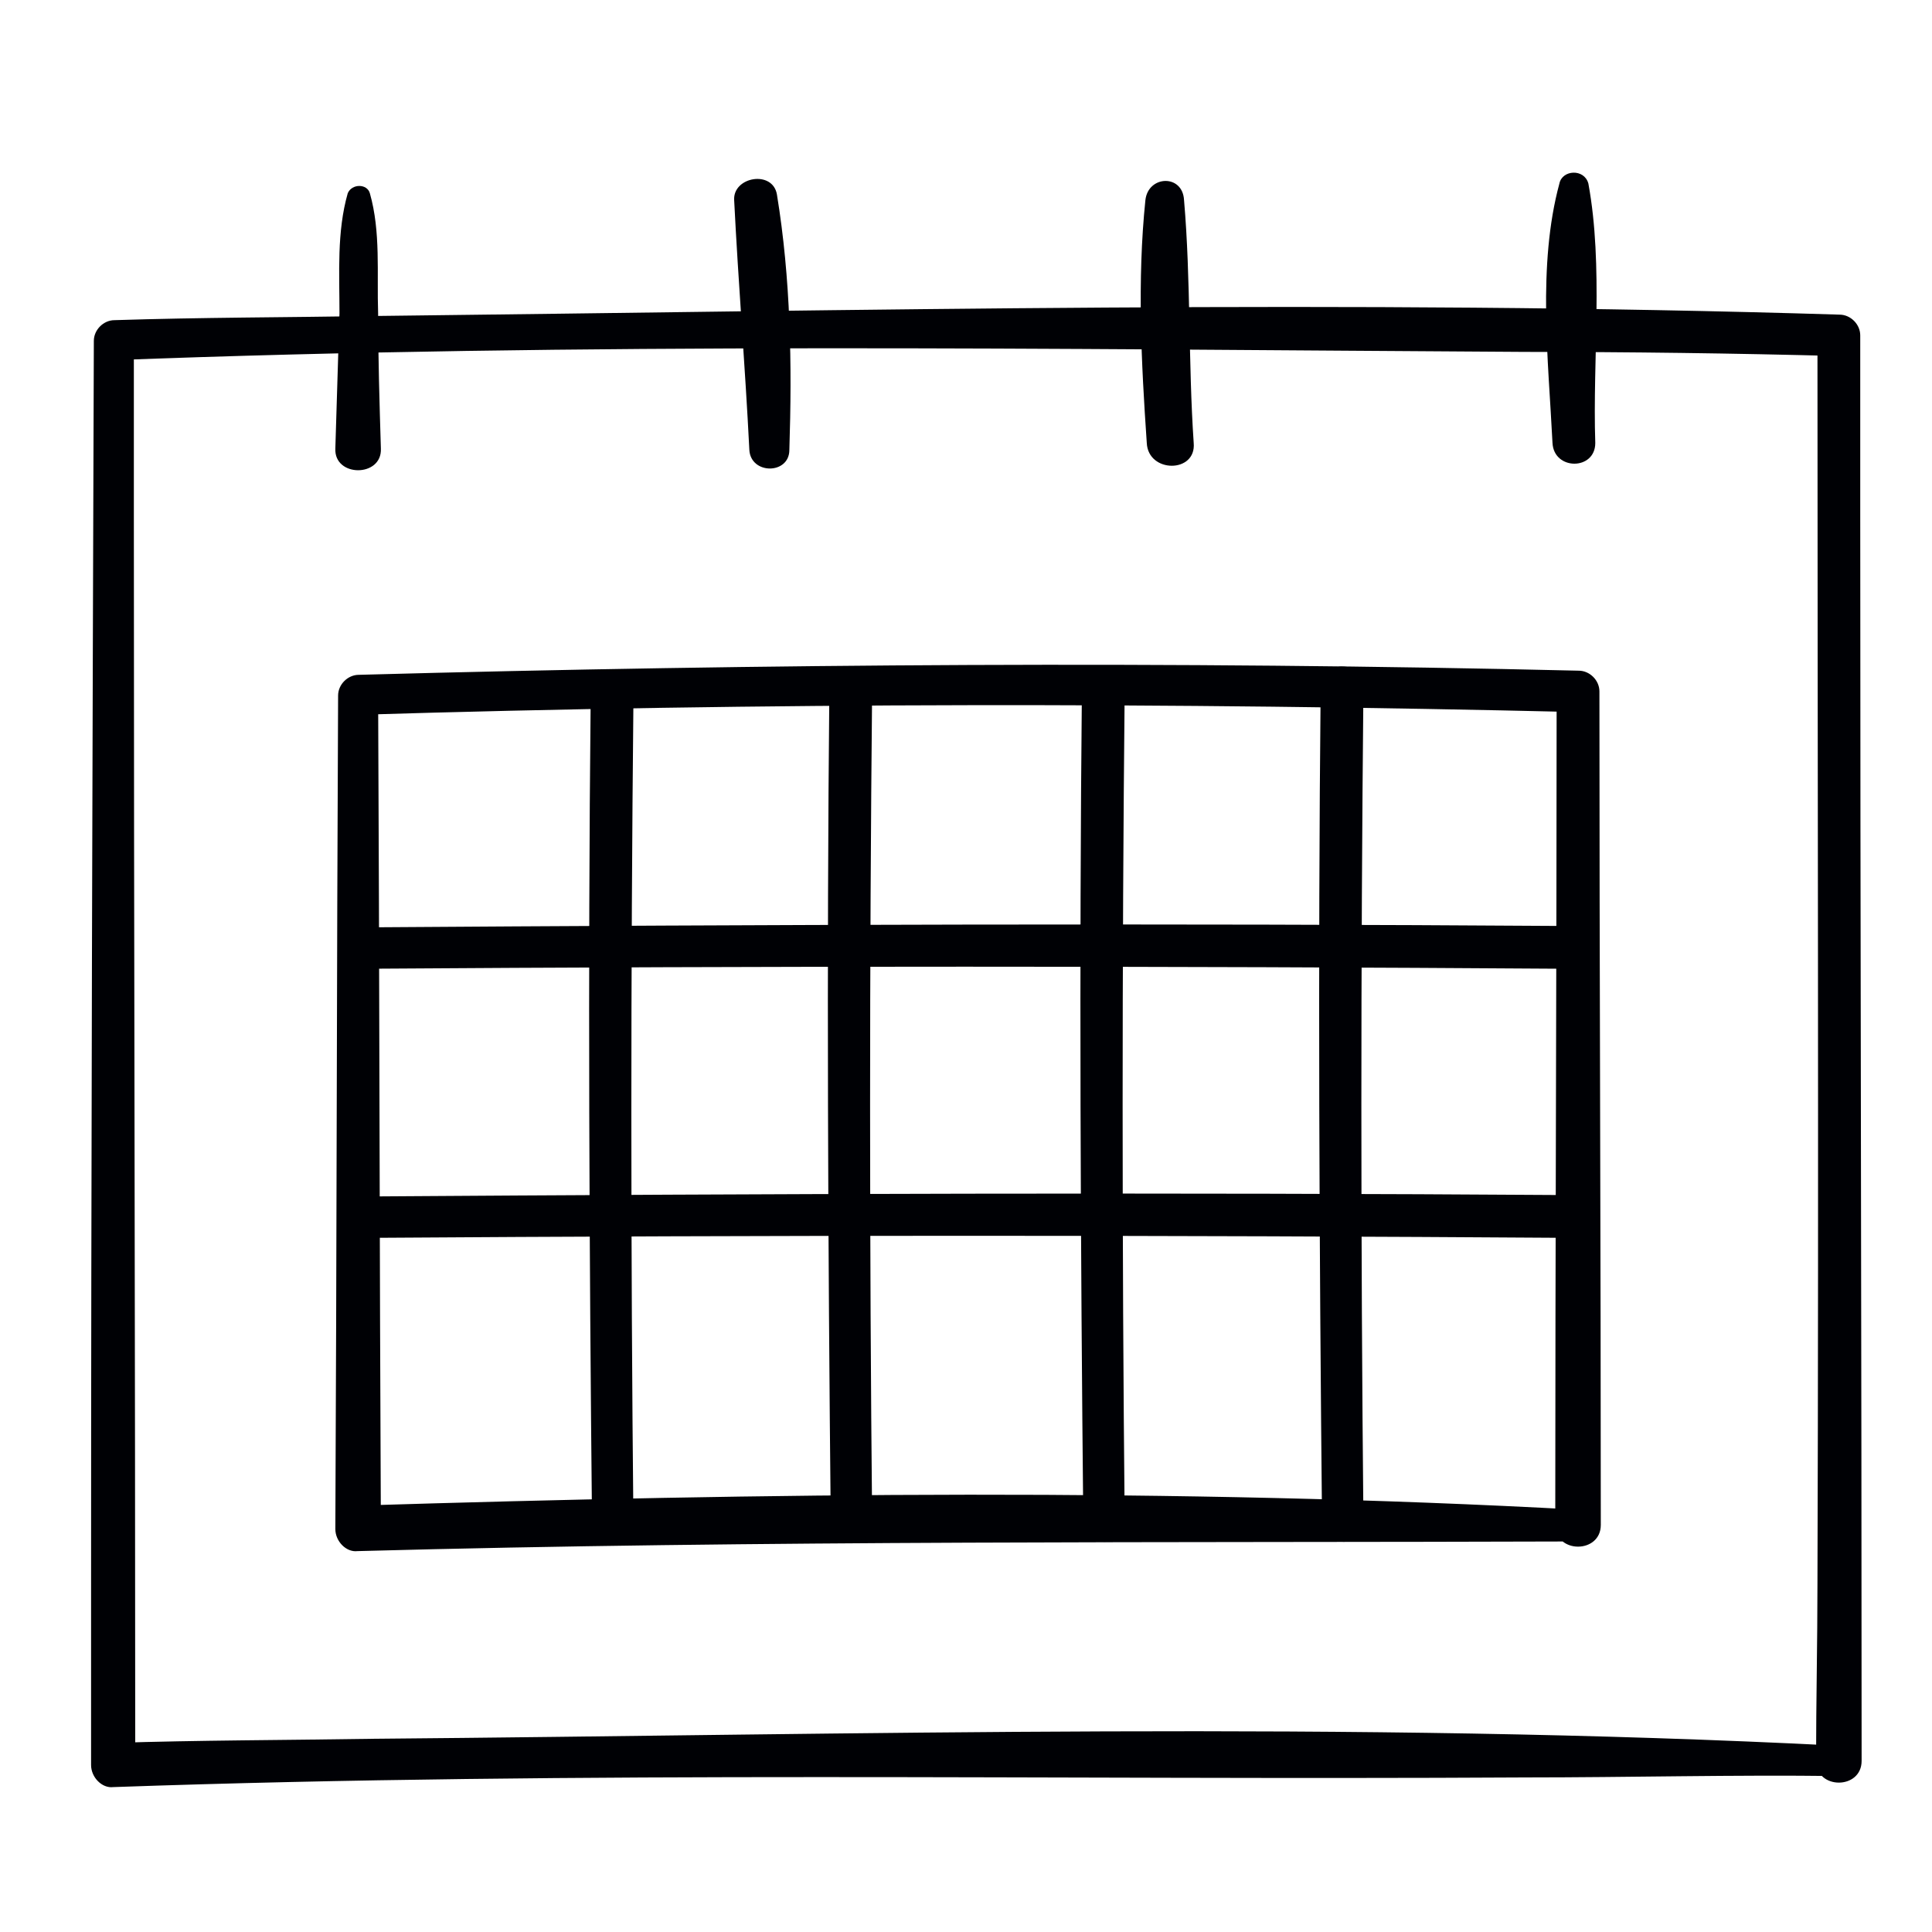 <?xml version="1.0" encoding="UTF-8"?> <!-- Generator: Adobe Illustrator 21.1.0, SVG Export Plug-In . SVG Version: 6.00 Build 0) --> <svg xmlns="http://www.w3.org/2000/svg" xmlns:xlink="http://www.w3.org/1999/xlink" x="0px" y="0px" viewBox="0 0 140 140" style="enable-background:new 0 0 140 140;" xml:space="preserve"> <style type="text/css"> .st0{display:none;} .st1{display:inline;} .st2{fill:none;} .st3{fill-rule:evenodd;clip-rule:evenodd;fill:#FDF7EA;} .st4{fill-rule:evenodd;clip-rule:evenodd;fill:#E7E7E8;} .st5{fill-rule:evenodd;clip-rule:evenodd;fill:#CECDCD;} .st6{fill:#FDF7EA;} .st7{fill:#F1F2F1;} .st8{fill:#000105;} .st9{fill:#DADADA;} .st10{fill:#000105;stroke:#000105;stroke-miterlimit:10;} .st11{fill:none;stroke:#000105;stroke-width:4;stroke-linecap:round;stroke-linejoin:round;stroke-miterlimit:10;} .st12{fill:#FA8669;} </style> <g id="Слой_2" class="st0"> </g> <g id="Слой_3"> </g> <g id="Слой_1"> </g> <g id="Слой_5"> </g> <g id="Слой_4"> <g> <g> <path class="st8" d="M57.2,32.6c0.2-6.2,0.1-12.4-0.9-18.5c-0.3-1.8-3.2-1.3-3.1,0.4c0.3,6,0.8,12.1,1.1,18.1 C54.4,34.4,57.2,34.4,57.2,32.6L57.2,32.6z"></path> </g> </g> <g> <g> <path class="st8" d="M25.2,14c-0.8,2.8-0.6,5.8-0.6,8.7c-0.1,3.3-0.2,6.6-0.3,9.8c-0.1,2.1,3.4,2.1,3.3,0 c-0.1-3.3-0.2-6.6-0.2-9.8c-0.1-2.9,0.2-5.9-0.6-8.7C26.6,13.3,25.5,13.3,25.2,14L25.2,14z"></path> </g> </g> <g> <g> <path class="st8" d="M83,14.5c-0.6,5.8-0.3,11.8,0.1,17.6c0.1,2.2,3.6,2.2,3.4,0c-0.4-5.9-0.2-11.8-0.7-17.6 C85.7,12.6,83.2,12.7,83,14.5L83,14.5z"></path> </g> </g> <g> <g> <path class="st8" d="M113,13.3c-1.6,5.9-0.8,12.8-0.5,18.8c0.1,2,3.1,2,3.1,0c-0.2-6.1,0.6-12.8-0.5-18.8 C114.8,12.2,113.2,12.3,113,13.3L113,13.3z"></path> </g> </g> <g> <g> <path class="st8" d="M114.4,109.4c-29.3-1.6-59.1-1.2-88.4-0.3c0.5,0.5,1.1,1.1,1.6,1.6c-0.1-20.1-0.1-40.3-0.2-60.4 c-0.5,0.5-1,1-1.5,1.5c29.4-0.9,59-0.9,88.4-0.2c-0.5-0.5-1-1-1.5-1.5c0,20.1-0.1,40.3-0.1,60.4c0,2.1,3.3,2.1,3.3,0 c0-20.1-0.1-40.3-0.1-60.4c0-0.8-0.7-1.5-1.5-1.5c-29.4-0.7-59-0.5-88.4,0.3c-0.8,0-1.5,0.7-1.5,1.5c-0.1,20.1-0.1,40.3-0.2,60.4 c0,0.9,0.8,1.7,1.6,1.6c29.4-0.8,59-0.6,88.4-0.7C115.9,111.6,115.9,109.5,114.4,109.4z"></path> </g> </g> <g> <g> <path class="st8" d="M133.2,126.5c-35.3-1.8-70.9-0.8-106.3-0.5c-6.2,0.1-12.5,0.1-18.7,0.3c0.5,0.5,1.1,1.1,1.6,1.6 c0-30.1-0.1-60.3-0.1-90.4c0-4.3,0-8.6,0-12.9c-0.5,0.5-1,1-1.5,1.5c34-1.3,68.3-0.8,102.3-0.6c7.6,0,15.1,0.1,22.7,0.3 c-0.5-0.5-1-1-1.5-1.5c0,30.1,0.1,60.3,0,90.4c0,4.3-0.1,8.6-0.1,12.9c0,2.1,3.3,2.1,3.3,0c0-30.1-0.1-60.3-0.1-90.4 c0-4.3,0-8.6,0-12.9c0-0.8-0.7-1.5-1.5-1.5c-35.4-1.1-70.9-0.3-106.3,0.1c-6.2,0.1-12.5,0.1-18.7,0.3c-0.8,0-1.5,0.7-1.5,1.5 C6.7,54.7,6.6,84.9,6.6,115c0,4.3,0,8.6,0,12.9c0,0.9,0.8,1.7,1.6,1.6c34.1-1.2,68.2-0.5,102.3-0.7c7.6,0,15.1-0.2,22.7-0.1 C134.6,128.8,134.6,126.6,133.2,126.5z"></path> </g> </g> <g> <g> <path class="st8" d="M26.4,70.2c29-0.2,58-0.2,87,0c2,0,2-3.1,0-3.1c-29-0.2-58-0.1-87,0.1C24.5,67.3,24.5,70.2,26.4,70.2 L26.4,70.2z"></path> </g> </g> <g> <g> <path class="st8" d="M26.7,89.7c29-0.2,58-0.2,87,0c2,0,2-3.1,0-3.1c-29-0.2-58-0.1-87,0.1C24.8,86.8,24.8,89.7,26.7,89.7 L26.7,89.7z"></path> </g> </g> <g> <g> <path class="st8" d="M45.9,110.3c-0.2-19.8-0.2-39.7,0-59.5c0-2-3.1-2-3.1,0c-0.2,19.8-0.1,39.7,0.1,59.5 C43,112.2,45.9,112.2,45.9,110.3L45.9,110.3z"></path> </g> </g> <g> <g> <path class="st8" d="M63.2,110.3C63,90.2,63,70,63.2,49.8c0-2-3.1-2-3.1,0C59.9,70,60,90.2,60.2,110.3 C60.3,112.2,63.2,112.2,63.2,110.3L63.2,110.3z"></path> </g> </g> <g> <g> <path class="st8" d="M81.5,110.3c-0.2-20.2-0.2-40.4,0-60.5c0-2-3.1-2-3.1,0c-0.2,20.2-0.1,40.4,0.1,60.5 C78.6,112.2,81.5,112.2,81.5,110.3L81.5,110.3z"></path> </g> </g> <g> <g> <path class="st8" d="M98.8,110.3c-0.2-20.2-0.2-40.4,0-60.5c0-2-3.1-2-3.1,0c-0.2,20.2-0.1,40.4,0.1,60.5 C95.9,112.2,98.9,112.2,98.8,110.3L98.8,110.3z"></path> </g> </g> </g> </svg> 